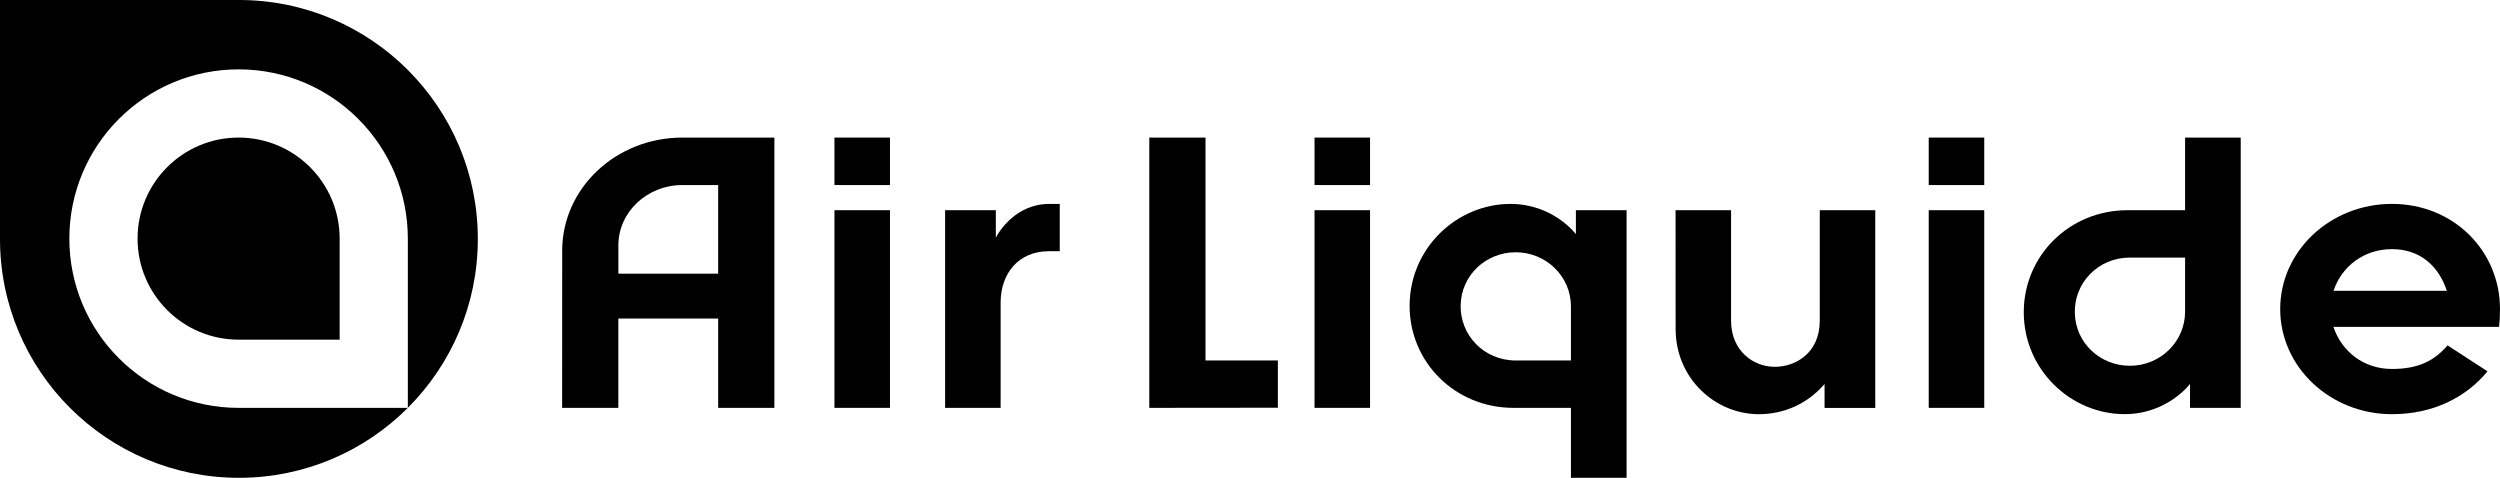 <?xml version="1.0" encoding="UTF-8" standalone="no"?>
<svg
   xmlns:dc="http://purl.org/dc/elements/1.1/"
   xmlns:cc="http://creativecommons.org/ns#"
   xmlns:rdf="http://www.w3.org/1999/02/22-rdf-syntax-ns#"
   xmlns:svg="http://www.w3.org/2000/svg"
   xmlns="http://www.w3.org/2000/svg"
   xmlns:sodipodi="http://sodipodi.sourceforge.net/DTD/sodipodi-0.dtd"
   xmlns:inkscape="http://www.inkscape.org/namespaces/inkscape"
   viewBox="0 0 354.332 67.723"
   height="67.723"
   width="354.332"
   xml:space="preserve"
   version="1.1"
   id="svg4155"
   sodipodi:docname="AIR_LIQUIDE_2017.svg"
   inkscape:version="1.0.2 (e86c870879, 2021-01-15)"><sodipodi:namedview
     pagecolor="#ffffff"
     bordercolor="#666666"
     borderopacity="1"
     objecttolerance="10"
     gridtolerance="10"
     guidetolerance="10"
     inkscape:pageopacity="0"
     inkscape:pageshadow="2"
     inkscape:window-width="2550"
     inkscape:window-height="1019"
     id="namedview919"
     showgrid="false"
     inkscape:zoom="5.460982"
     inkscape:cx="177.16594"
     inkscape:cy="33.861313"
     inkscape:window-x="0"
     inkscape:window-y="0"
     inkscape:window-maximized="1"
     inkscape:current-layer="svg4155" /><defs
     id="defs4159" /><g
     transform="matrix(1.25,0,0,-1.25,-38.308,106.029)"
     id="g4163"
     style="fill:#000000"><g
       transform="scale(0.1,0.1)"
       id="g4165"
       style="fill:#000000"><path
         id="path4167"
         style="fill:#000000;fill-opacity:1;fill-rule:nonzero;stroke:none"
         d="m 1435.59,609.895 c 0,0 0,-21.055 0.02,-31.075 2.91,5.743 22.07,38.196 60.54,38.196 l 11.92,0 0,-53.625 -12.19,0 c -35.29,0 -54.84,-25.957 -54.84,-58.286 l 0,-119.328 -62.95,0 0,224.118 57.5,0" /><path
         id="path4169"
         style="fill:#000000;fill-opacity:1;fill-rule:nonzero;stroke:none"
         d="m 2093.31,582.707 0,27.188 57.48,0 0,-303.43 -63.09,0 0,79.312 -65.18,0 c -66.21,0 -117.75,51.739 -117.75,115.571 0,66.007 54.06,115.668 114.24,115.668 48.85,0 74.3,-34.309 74.3,-34.309 z m -5.61,-81.867 c 0,33.996 -28.12,61.351 -62.54,61.351 -33.92,0 -61.5,-25.851 -62.5,-59.488 -1.01,-34.289 26.25,-63.215 62.5,-63.215 l 62.54,0.024 0,61.328" /><path
         id="path4171"
         style="fill:#000000;fill-opacity:1;fill-rule:evenodd;stroke:none"
         d="m 1315.57,692.238 0,-53.828 -62.95,0 0,53.828 62.95,0 z m 0,-82.343 0,-224.118 -62.95,0 0,224.118 62.95,0" /><path
         id="path4173"
         style="fill:#000000;fill-opacity:1;fill-rule:nonzero;stroke:none"
         d="m 1120.78,385.777 0,101.25 -113.2,0 0,-101.25 -63.725,0 0.071,178.239 c 0,70.742 60.894,128.222 136.284,128.222 l 104.3,0 0,-306.461 -63.73,0 z m -40.57,252.633 c -40.05,0 -72.61,-30.594 -72.61,-68.504 l 0,-32.004 113.17,0 0.01,100.508 -40.57,0" /><path
         id="path4175"
         style="fill:#000000;fill-opacity:1;fill-rule:evenodd;stroke:none"
         d="m 1859.91,609.895 0,-224.118 -62.95,0 0,224.118 62.95,0 z m 0,82.343 0,-53.828 -62.95,0 0,53.828 62.95,0" /><path
         id="path4177"
         style="fill:#000000;fill-opacity:1;fill-rule:evenodd;stroke:none"
         d="m 2556.33,609.895 0,-224.118 -62.95,0 0,224.118 62.95,0 z m 0,82.343 0,-53.828 -62.95,0 0,53.828 62.95,0" /><path
         id="path4179"
         style="fill:#000000;fill-opacity:1;fill-rule:evenodd;stroke:none"
         d="m 2206.33,609.895 62.93,0 0,-125.25 c 0,-34.137 25.12,-52.34 49.55,-52.34 23.6,0 51.02,15.64 51.02,52.332 l 0,125.258 62.93,0 0,-224.196 -57.5,0 0,27.149 -0.96,-1.09 c -18.28,-20.754 -44,-33.164 -73.71,-33.164 -48.3,0 -94.2,39.527 -94.2,96.824 l -0.06,134.477" /><path
         id="path4181"
         style="fill:#000000;fill-opacity:1;fill-rule:nonzero;stroke:none"
         d="m 1673.34,692.238 0,-252.726 82.04,0 0,-53.586 -145.77,-0.149 0,306.461 63.73,0" /><path
         id="path4183"
         style="fill:#000000;fill-opacity:1;fill-rule:nonzero;stroke:none"
         d="m 2789.65,412.957 0,-27.168 57.48,0 0,306.449 -63.08,0 0,-82.343 -65.18,0 c -66.21,0 -117.73,-51.747 -117.73,-115.582 0,-65.997 54.04,-115.653 114.22,-115.653 48.84,0 74.29,34.297 74.29,34.297 z m -5.6,81.863 c 0,-33.98 -28.13,-61.328 -62.54,-61.328 -33.91,0 -61.49,25.844 -62.48,59.477 -1.04,34.289 26.23,63.207 62.48,63.207 l 62.54,-0.02 0,-61.336" /><path
         id="path4185"
         style="fill:#000000;fill-opacity:1;fill-rule:nonzero;stroke:none"
         d="m 3018.68,378.594 c -70,0 -126.78,53.379 -126.78,119.215 0,65.847 56.72,119.234 126.72,119.234 70.04,0 122.5,-53.438 122.5,-119.234 0,-6.485 -0.24,-12.754 -1.1,-20.211 l -187.79,-0.024 c 9.36,-27.793 34.14,-47.703 66.39,-47.703 29.84,0 48.05,9.246 63.05,26.746 l 45.29,-29.422 c -24.57,-29.933 -62.27,-48.601 -108.28,-48.601 z m -66.29,139.933 128.45,0 c -9.12,27.774 -30.11,47.219 -62.22,47.219 -32.19,0 -57.11,-19.836 -66.23,-47.219" /><path
         id="path4187"
         style="fill:#000000;fill-opacity:1;fill-rule:nonzero;stroke:none"
         d="m 577.012,692.25 c 63.277,0 114.566,-51.305 114.566,-114.566 l 0,-114.571 -114.566,0 c -63.274,0 -114.571,51.289 -114.571,114.571 0,63.261 51.297,114.566 114.571,114.566 z m 191.89,-306.48 -191.898,0 c -105.996,0 -191.91,85.918 -191.91,191.894 0,106 85.914,191.918 191.91,191.918 105.98,0 191.898,-85.918 191.898,-191.918 l 0,-191.894 z m -191.543,462.464 -270.894,0 0,-270.902 c 0,-149.629 121.285,-270.879 270.894,-270.879 149.61,0 270.899,121.25 270.899,270.879 0,149.609 -121.289,270.902 -270.899,270.902" /></g></g></svg>
